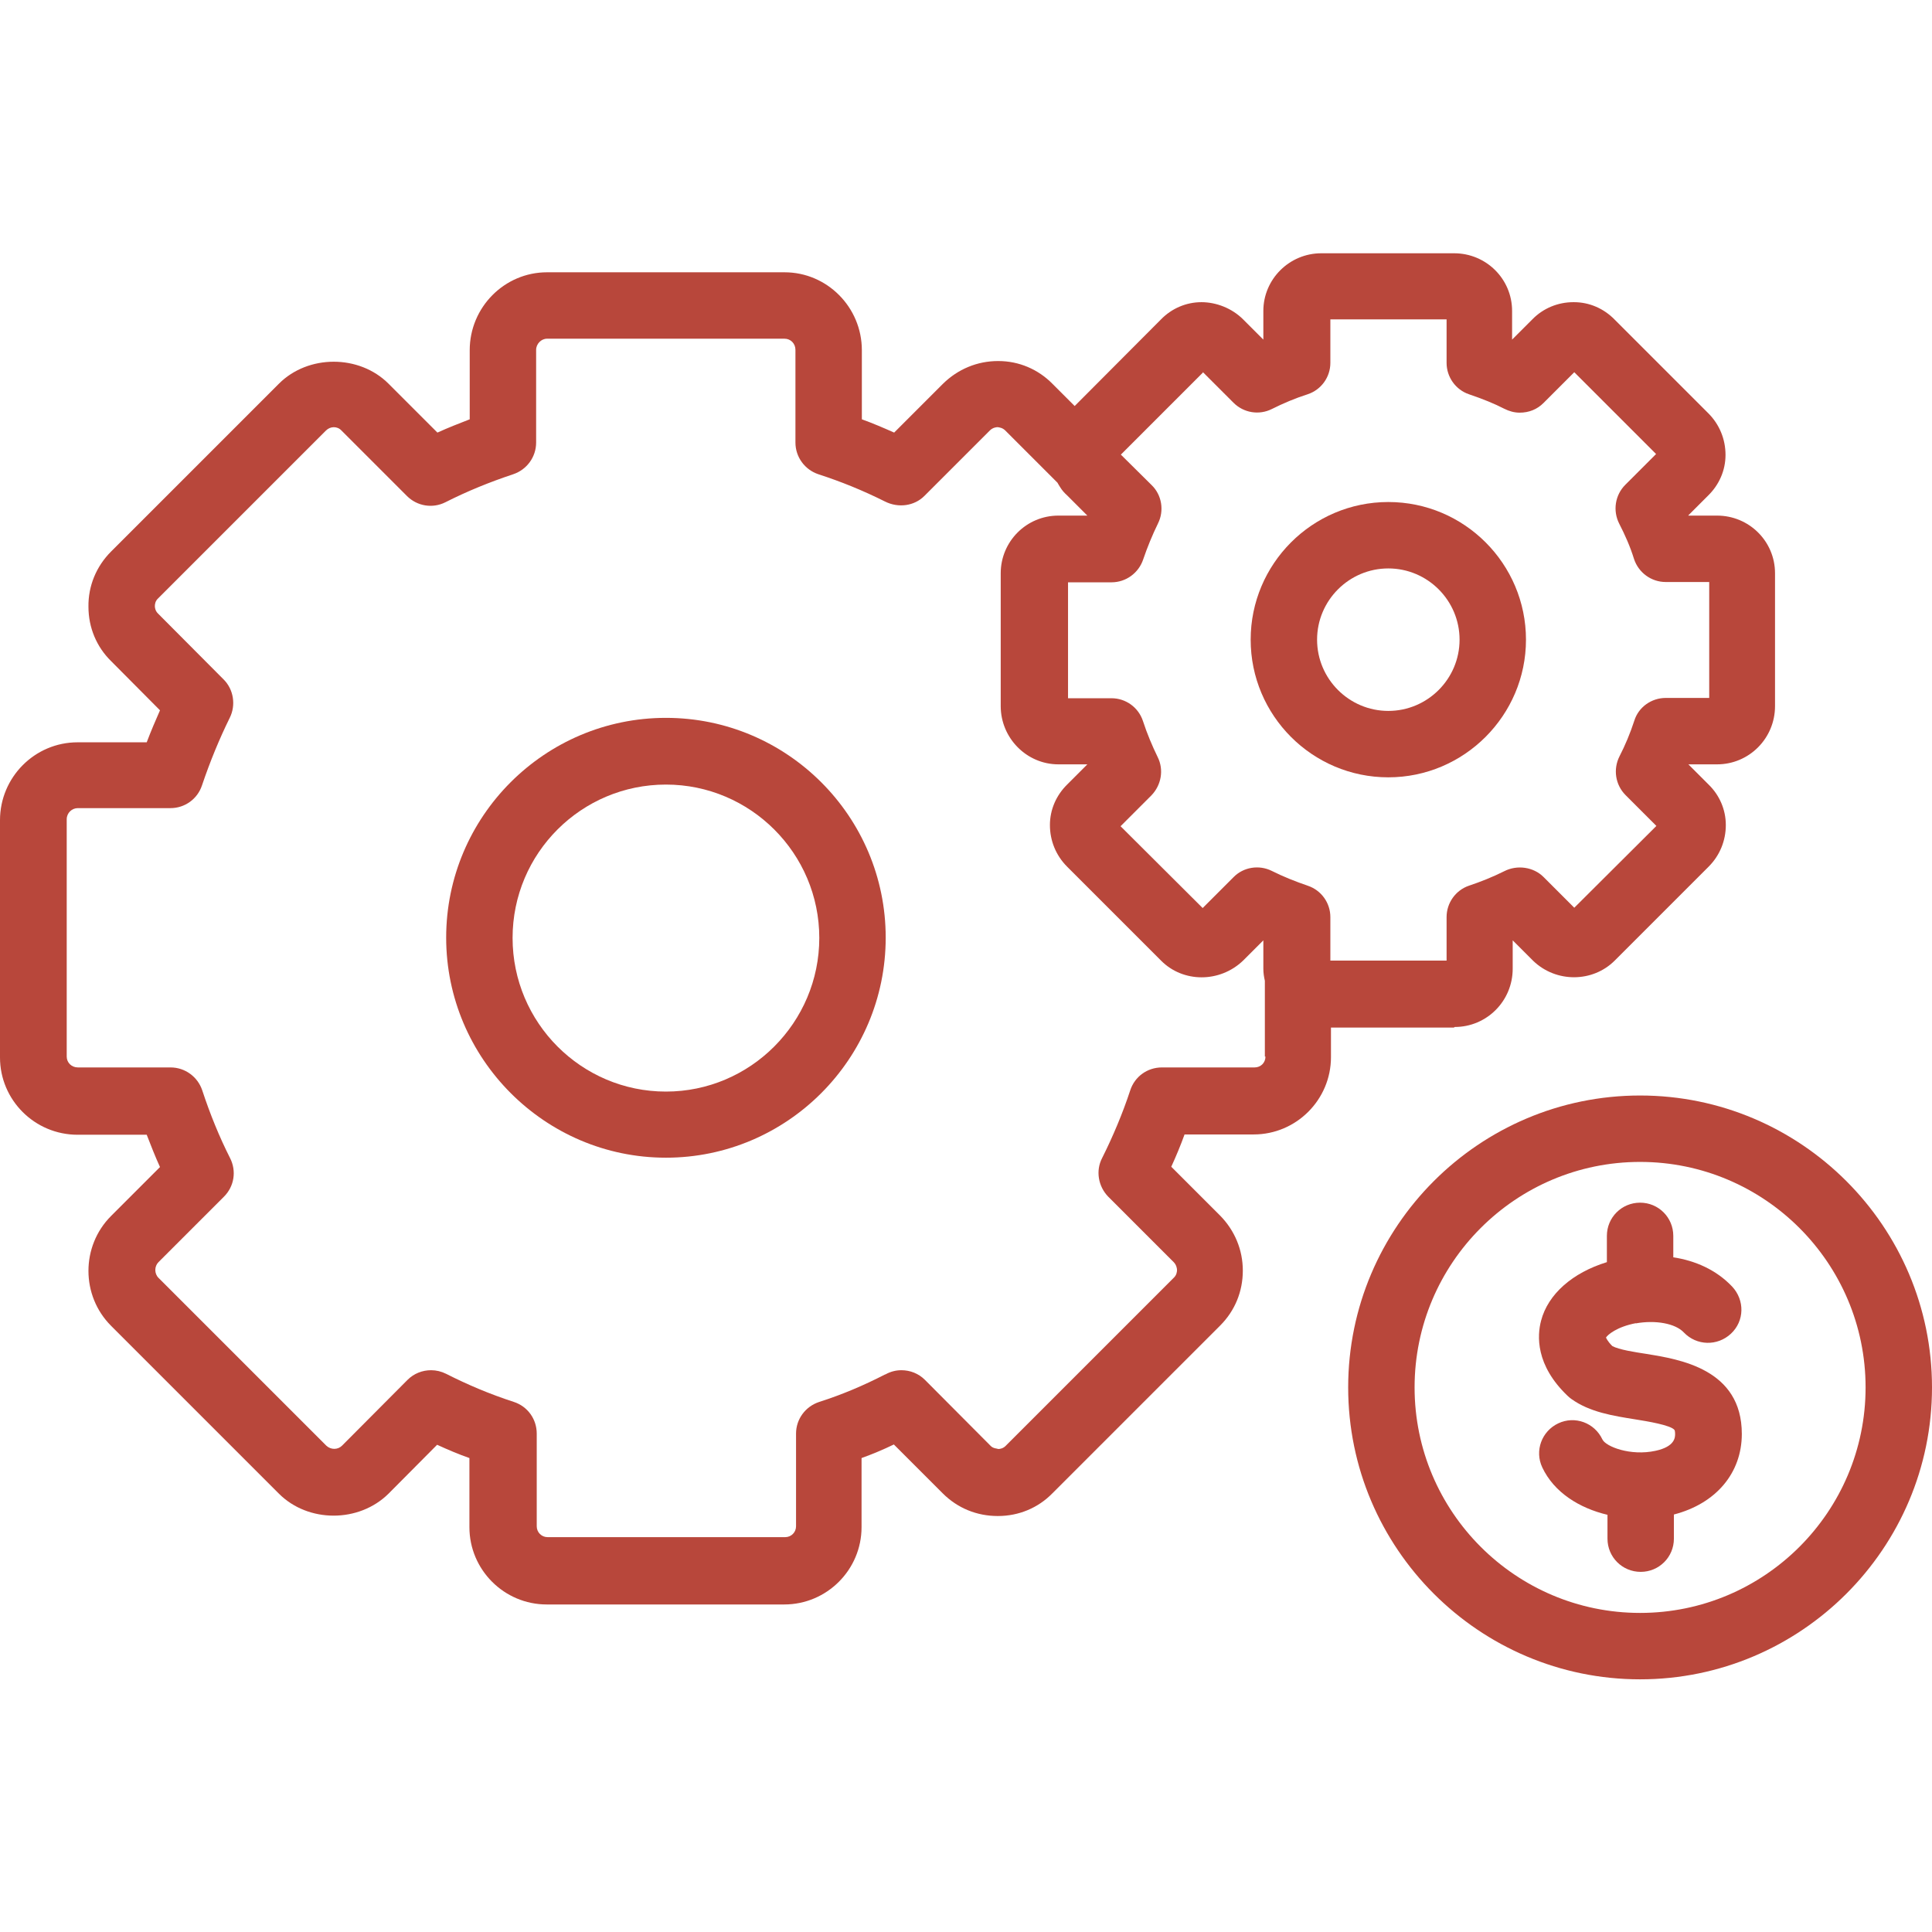 <?xml version="1.0" encoding="UTF-8"?> <svg xmlns="http://www.w3.org/2000/svg" id="Warstwa_1" viewBox="0 0 64 64"><defs><style> .cls-1 { fill: #b8473b; } </style></defs><path class="cls-1" d="M54.18,43.84c.66-.12,1.32,0,1.6.3.42.44,1.11.46,1.56.04s.46-1.11.04-1.56c-.53-.56-1.23-.86-1.95-.97v-.71c0-.61-.49-1.1-1.1-1.1s-1.1.49-1.1,1.1v.87c-1.14.35-1.95,1.06-2.18,1.94-.13.49-.19,1.47.88,2.49.04.04.08.07.12.1.61.44,1.38.56,2.13.68.38.06,1.17.19,1.29.35,0,0,.02.03.02.13,0,.11,0,.42-.65.56-.83.18-1.65-.14-1.76-.38-.26-.55-.91-.79-1.46-.53-.55.26-.79.91-.53,1.46.39.83,1.23,1.35,2.16,1.57v.79c0,.61.49,1.1,1.1,1.1s1.1-.49,1.1-1.1v-.8c1.39-.36,2.25-1.37,2.25-2.67,0-2.15-2.06-2.47-3.16-2.65-.39-.06-.91-.14-1.13-.26-.17-.17-.2-.27-.21-.28.05-.09.36-.36,1-.48Z"></path><path class="cls-1" d="M54.33,36.29c-5.33,0-9.67,4.34-9.67,9.67s4.34,9.67,9.67,9.67,9.67-4.34,9.67-9.67-4.34-9.67-9.67-9.67ZM54.33,53.43c-4.12,0-7.47-3.35-7.47-7.47s3.35-7.47,7.47-7.47,7.47,3.35,7.47,7.47-3.35,7.47-7.47,7.47Z"></path><path class="cls-1" d="M22.06,23.78c-4.02,0-7.28,3.27-7.28,7.28s3.27,7.29,7.28,7.29,7.28-3.27,7.28-7.29-3.27-7.28-7.28-7.28ZM22.06,36.16c-2.8,0-5.08-2.28-5.08-5.09s2.28-5.08,5.08-5.08,5.08,2.28,5.08,5.08-2.28,5.09-5.08,5.09Z"></path><path class="cls-1" d="M48.19,34.02c1.06,0,1.92-.86,1.92-1.93v-.94l.68.68c.76.73,1.97.72,2.7-.01l3.11-3.11c.37-.37.57-.86.57-1.38,0-.51-.21-.99-.57-1.34l-.67-.67s0,0,0,0h.95c1.06,0,1.92-.86,1.92-1.93v-4.4c0-1.06-.86-1.91-1.92-1.91h-.95s0,0,0-.01l.65-.65c.37-.36.58-.84.58-1.35,0-.52-.2-1.01-.57-1.38l-3.1-3.1c-.36-.37-.84-.58-1.35-.58h-.02c-.51,0-1,.2-1.36.57l-.67.67v-.95c0-1.06-.86-1.91-1.92-1.91h-4.4c-1.06,0-1.92.86-1.92,1.91v.95l-.67-.67c-.37-.37-.89-.57-1.38-.57-.51,0-.99.21-1.34.57l-2.86,2.87-.73-.73c-.48-.49-1.12-.76-1.8-.76h-.01c-.69,0-1.33.27-1.82.75l-1.62,1.62c-.36-.16-.71-.31-1.07-.44v-2.29c0-1.42-1.15-2.58-2.56-2.58h-7.87c-1.41,0-2.56,1.16-2.56,2.58v2.29c-.36.14-.72.28-1.07.44l-1.62-1.62c-.97-.97-2.66-.97-3.63,0l-5.56,5.56c-.49.49-.76,1.14-.75,1.83,0,.69.27,1.33.75,1.8l1.62,1.63c-.15.34-.3.69-.44,1.06h-2.29c-1.42,0-2.57,1.16-2.57,2.58v7.86c0,1.41,1.15,2.56,2.57,2.56h2.29c.14.36.28.72.44,1.07l-1.62,1.62c-1,1-1,2.64,0,3.64l5.56,5.56c.97.97,2.65.97,3.63,0l1.61-1.62c.35.16.7.31,1.07.44v2.29c0,1.41,1.15,2.56,2.56,2.56h7.87c1.41,0,2.56-1.15,2.56-2.56v-2.29c.36-.13.72-.28,1.07-.45l1.62,1.62c.49.49,1.13.75,1.82.75h.01c.69,0,1.33-.27,1.8-.75l5.56-5.56c.49-.49.75-1.13.75-1.82s-.27-1.33-.75-1.82l-1.62-1.62c.16-.35.31-.71.44-1.07h2.29c1.41,0,2.56-1.15,2.56-2.56v-.98h4.07ZM39.84,12.32l1.02,1.02c.34.34.85.42,1.27.21.38-.19.78-.36,1.19-.49.45-.15.75-.57.75-1.04v-1.44h3.85v1.44c0,.47.3.89.74,1.04.47.16.84.31,1.17.48,0,0,0,0,0,0,.16.08.33.13.51.13.31,0,.58-.11.79-.32l1.02-1.02,2.71,2.71-1.02,1.02c-.34.34-.42.86-.2,1.29.19.37.36.75.49,1.17.15.45.57.76,1.05.76h1.44v3.84h-1.44c-.47,0-.9.3-1.04.75-.14.43-.31.83-.49,1.18-.22.43-.14.95.2,1.29l1.02,1.02-2.72,2.71-1.02-1.02c-.33-.33-.87-.41-1.3-.19-.38.19-.78.35-1.17.48-.44.15-.74.57-.74,1.04v1.44h-3.85v-1.44c0-.47-.3-.89-.75-1.04-.41-.14-.81-.3-1.19-.49-.42-.21-.94-.13-1.27.21l-1.02,1.02-2.72-2.71,1.02-1.02c.33-.34.42-.85.21-1.27-.18-.37-.35-.77-.49-1.2-.15-.45-.57-.75-1.04-.75h-1.44v-3.84h1.44c.48,0,.9-.31,1.05-.76.14-.41.3-.8.49-1.19.21-.42.13-.94-.21-1.27l-1.02-1.01,2.72-2.72ZM41.92,35c0,.21-.16.36-.36.36h-3.07c-.48,0-.9.3-1.05.76-.25.76-.57,1.52-.93,2.24-.22.42-.13.94.2,1.28l2.17,2.17c.09.09.11.21.11.26s-.01.17-.11.26l-5.57,5.57c-.08.08-.18.1-.24.1-.04-.02-.17-.01-.26-.11l-2.17-2.18c-.21-.21-.49-.32-.78-.32h0c-.19,0-.37.05-.53.14,0,0,0,0-.01,0-.72.37-1.43.67-2.18.91-.46.15-.77.57-.77,1.05v3.07c0,.2-.16.36-.36.36h-7.87c-.2,0-.36-.16-.36-.36v-3.07c0-.48-.3-.9-.76-1.05-.8-.26-1.53-.57-2.24-.93-.16-.08-.33-.12-.5-.12-.29,0-.57.11-.78.32l-2.17,2.18c-.14.14-.37.14-.52,0l-5.56-5.56c-.14-.14-.14-.38,0-.52l2.17-2.17c.34-.34.42-.85.2-1.28-.35-.69-.66-1.45-.92-2.24-.15-.45-.57-.76-1.05-.76h-3.07c-.21,0-.37-.16-.37-.36v-7.86c0-.21.17-.37.37-.37h3.07c.47,0,.89-.3,1.04-.75.27-.8.58-1.55.92-2.24.21-.42.13-.94-.2-1.27l-2.18-2.19c-.08-.08-.1-.18-.1-.24,0-.06.01-.17.11-.26l5.56-5.56c.14-.14.37-.15.51,0l2.17,2.17c.34.34.85.42,1.27.21.73-.37,1.47-.67,2.25-.93.45-.15.76-.57.76-1.05v-3.07c0-.2.17-.37.36-.37h7.87c.2,0,.36.16.36.37v3.07c0,.48.31.9.76,1.05.74.24,1.46.53,2.2.9.45.23.98.15,1.31-.18l2.17-2.17c.09-.09.2-.11.26-.11.06.01.16.02.25.11l1.73,1.73s.03.05.04.07c.02.03.03.05.05.08.06.1.14.19.23.27l.67.67s0,0,0,0h-.96c-1.06,0-1.91.86-1.91,1.91v4.4c0,1.06.86,1.93,1.91,1.93h.96s0,0,0,0l-.66.66c-.37.36-.58.84-.58,1.35,0,.52.2,1.01.57,1.38l3.11,3.11c.73.74,1.95.74,2.72,0l.67-.67v.94c0,.14.02.27.05.4,0,.01,0,.03,0,.04v2.47Z"></path><path class="cls-1" d="M45.99,25.75c2.51,0,4.56-2.05,4.56-4.56s-2.04-4.56-4.56-4.56-4.56,2.05-4.56,4.56,2.04,4.56,4.56,4.56ZM45.99,18.83c1.3,0,2.36,1.06,2.36,2.36s-1.06,2.36-2.36,2.36-2.36-1.06-2.36-2.36,1.06-2.36,2.36-2.36Z"></path></svg> 